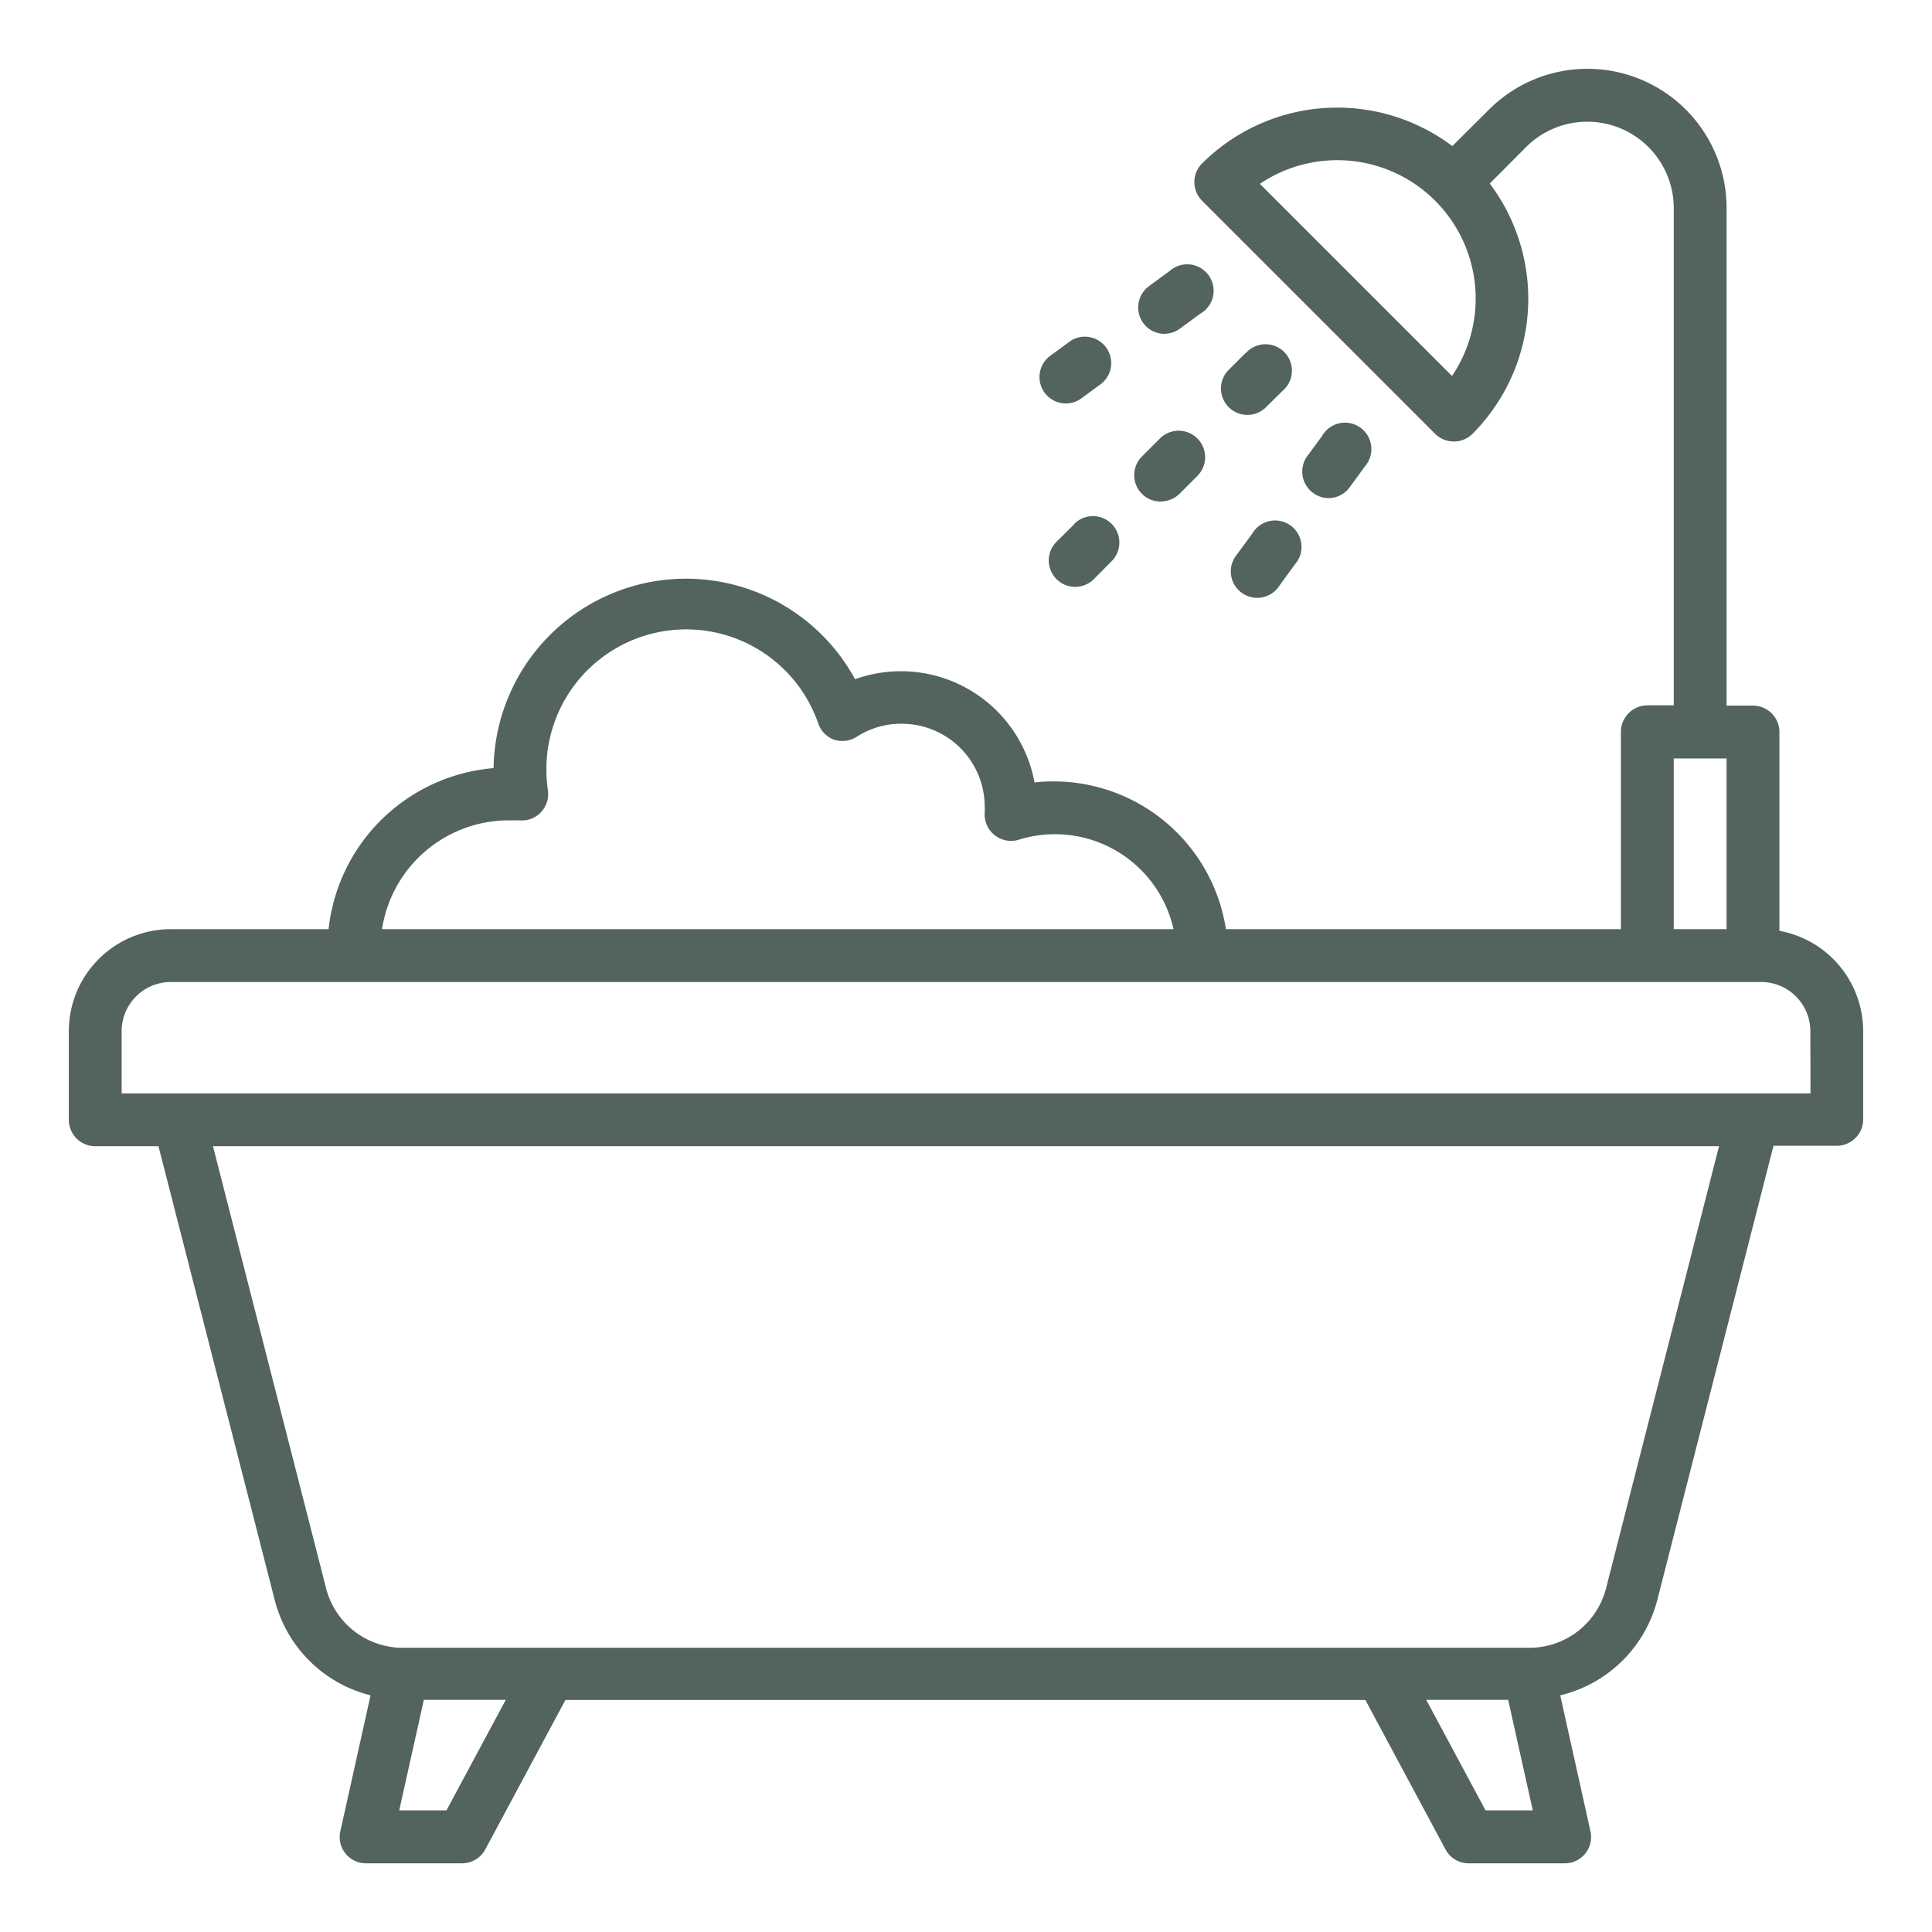 <svg xmlns="http://www.w3.org/2000/svg" id="Layer_1" data-name="Layer 1" viewBox="0 0 128 128"><path d="M117.89,61.67V48.5a1.75,1.75,0,0,0-1.75-1.75h-1.75v-33A9.22,9.22,0,0,0,98.65,7.26L96.22,9.68a12.68,12.68,0,0,0-16.58,1.15,1.72,1.72,0,0,0-.51,1.23,1.74,1.74,0,0,0,.51,1.24L95.08,28.74a1.76,1.76,0,0,0,2.48,0A12.69,12.69,0,0,0,98.7,12.16l2.42-2.43a5.73,5.73,0,0,1,9.77,4v33h-1.75a1.76,1.76,0,0,0-1.75,1.75V61.56H81.22a11.55,11.55,0,0,0-11.4-9.79,11,11,0,0,0-1.28.07A9,9,0,0,0,56.65,45,12.75,12.75,0,0,0,32.7,50.89,12,12,0,0,0,21.77,61.56H11.31a6.76,6.76,0,0,0-6.75,6.75v5.88a1.75,1.75,0,0,0,1.75,1.75H10.5L18.2,106a8.74,8.74,0,0,0,6.35,6.32l-2,9a1.74,1.74,0,0,0,1.7,2.13h6.36a1.75,1.75,0,0,0,1.54-.92l5.31-9.9h53l5.31,9.9a1.74,1.74,0,0,0,1.54.92h6.36a1.74,1.74,0,0,0,1.7-2.13l-2-9A8.74,8.74,0,0,0,109.8,106l7.7-30.09h4.19a1.75,1.75,0,0,0,1.75-1.75V68.31A6.76,6.76,0,0,0,117.89,61.67ZM96.2,24.91,83.47,12.18A9.17,9.17,0,0,1,96.2,24.91Zm14.69,25.34h3.5V61.56h-3.5Zm-77.2,4.1c.25,0,.49,0,.73,0a1.71,1.71,0,0,0,1.42-.54,1.73,1.73,0,0,0,.46-1.45,9.45,9.45,0,0,1-.1-1.31,9.26,9.26,0,0,1,18-3.15A1.75,1.75,0,0,0,55.24,49a1.79,1.79,0,0,0,1.51-.18,5.41,5.41,0,0,1,3-.87,5.5,5.5,0,0,1,5.49,5.49,3.14,3.14,0,0,1,0,.39,1.75,1.75,0,0,0,2.27,1.8,8.05,8.05,0,0,1,10.24,5.93H25.31A8.5,8.5,0,0,1,33.69,54.35Zm-4.11,65.59H26.45l1.63-7.32h5.43Zm68.84,0-3.93-7.32h5.43l1.63,7.32Zm8-14.77a5.24,5.24,0,0,1-5.08,4H26.67a5.24,5.24,0,0,1-5.08-4L14.11,75.94h99.78Zm13.53-32.73H8.06V68.31a3.26,3.26,0,0,1,3.25-3.25H116.69a3.26,3.26,0,0,1,3.25,3.25Z" style="fill:#53635d"></path><path d="M82.51,23.4l-1.18,1.18a1.75,1.75,0,0,0,2.47,2.47L85,25.87a1.75,1.75,0,1,0-2.47-2.47Z" style="fill:#53635d"></path><path d="M76.91,33.22a1.75,1.75,0,0,0,1.24-.51l1.18-1.18a1.75,1.75,0,1,0-2.48-2.48l-1.18,1.18a1.75,1.75,0,0,0,1.24,3Z" style="fill:#53635d"></path><path d="M71.19,34.71,70,35.89a1.75,1.75,0,0,0,0,2.48,1.73,1.73,0,0,0,1.23.51,1.75,1.75,0,0,0,1.24-.51l1.18-1.19a1.75,1.75,0,1,0-2.48-2.47Z" style="fill:#53635d"></path><path d="M88,33a1.74,1.74,0,0,0,1.43-.73l1-1.37a1.75,1.75,0,1,0-2.85-2l-1,1.36A1.75,1.75,0,0,0,87,32.66,1.73,1.73,0,0,0,88,33Z" style="fill:#53635d"></path><path d="M82.94,35.39l-1,1.36a1.75,1.75,0,1,0,2.86,2l1-1.37a1.75,1.75,0,1,0-2.85-2Z" style="fill:#53635d"></path><path d="M77.15,22.11a1.73,1.73,0,0,0,1-.32l1.36-1a1.75,1.75,0,1,0-2-2.85l-1.36,1a1.75,1.75,0,0,0,1,3.18Z" style="fill:#53635d"></path><path d="M70.62,26.73a1.73,1.73,0,0,0,1-.32l1.36-1a1.75,1.75,0,0,0-2-2.86l-1.37,1a1.75,1.75,0,0,0,1,3.18Z" style="fill:#53635d"></path></svg>